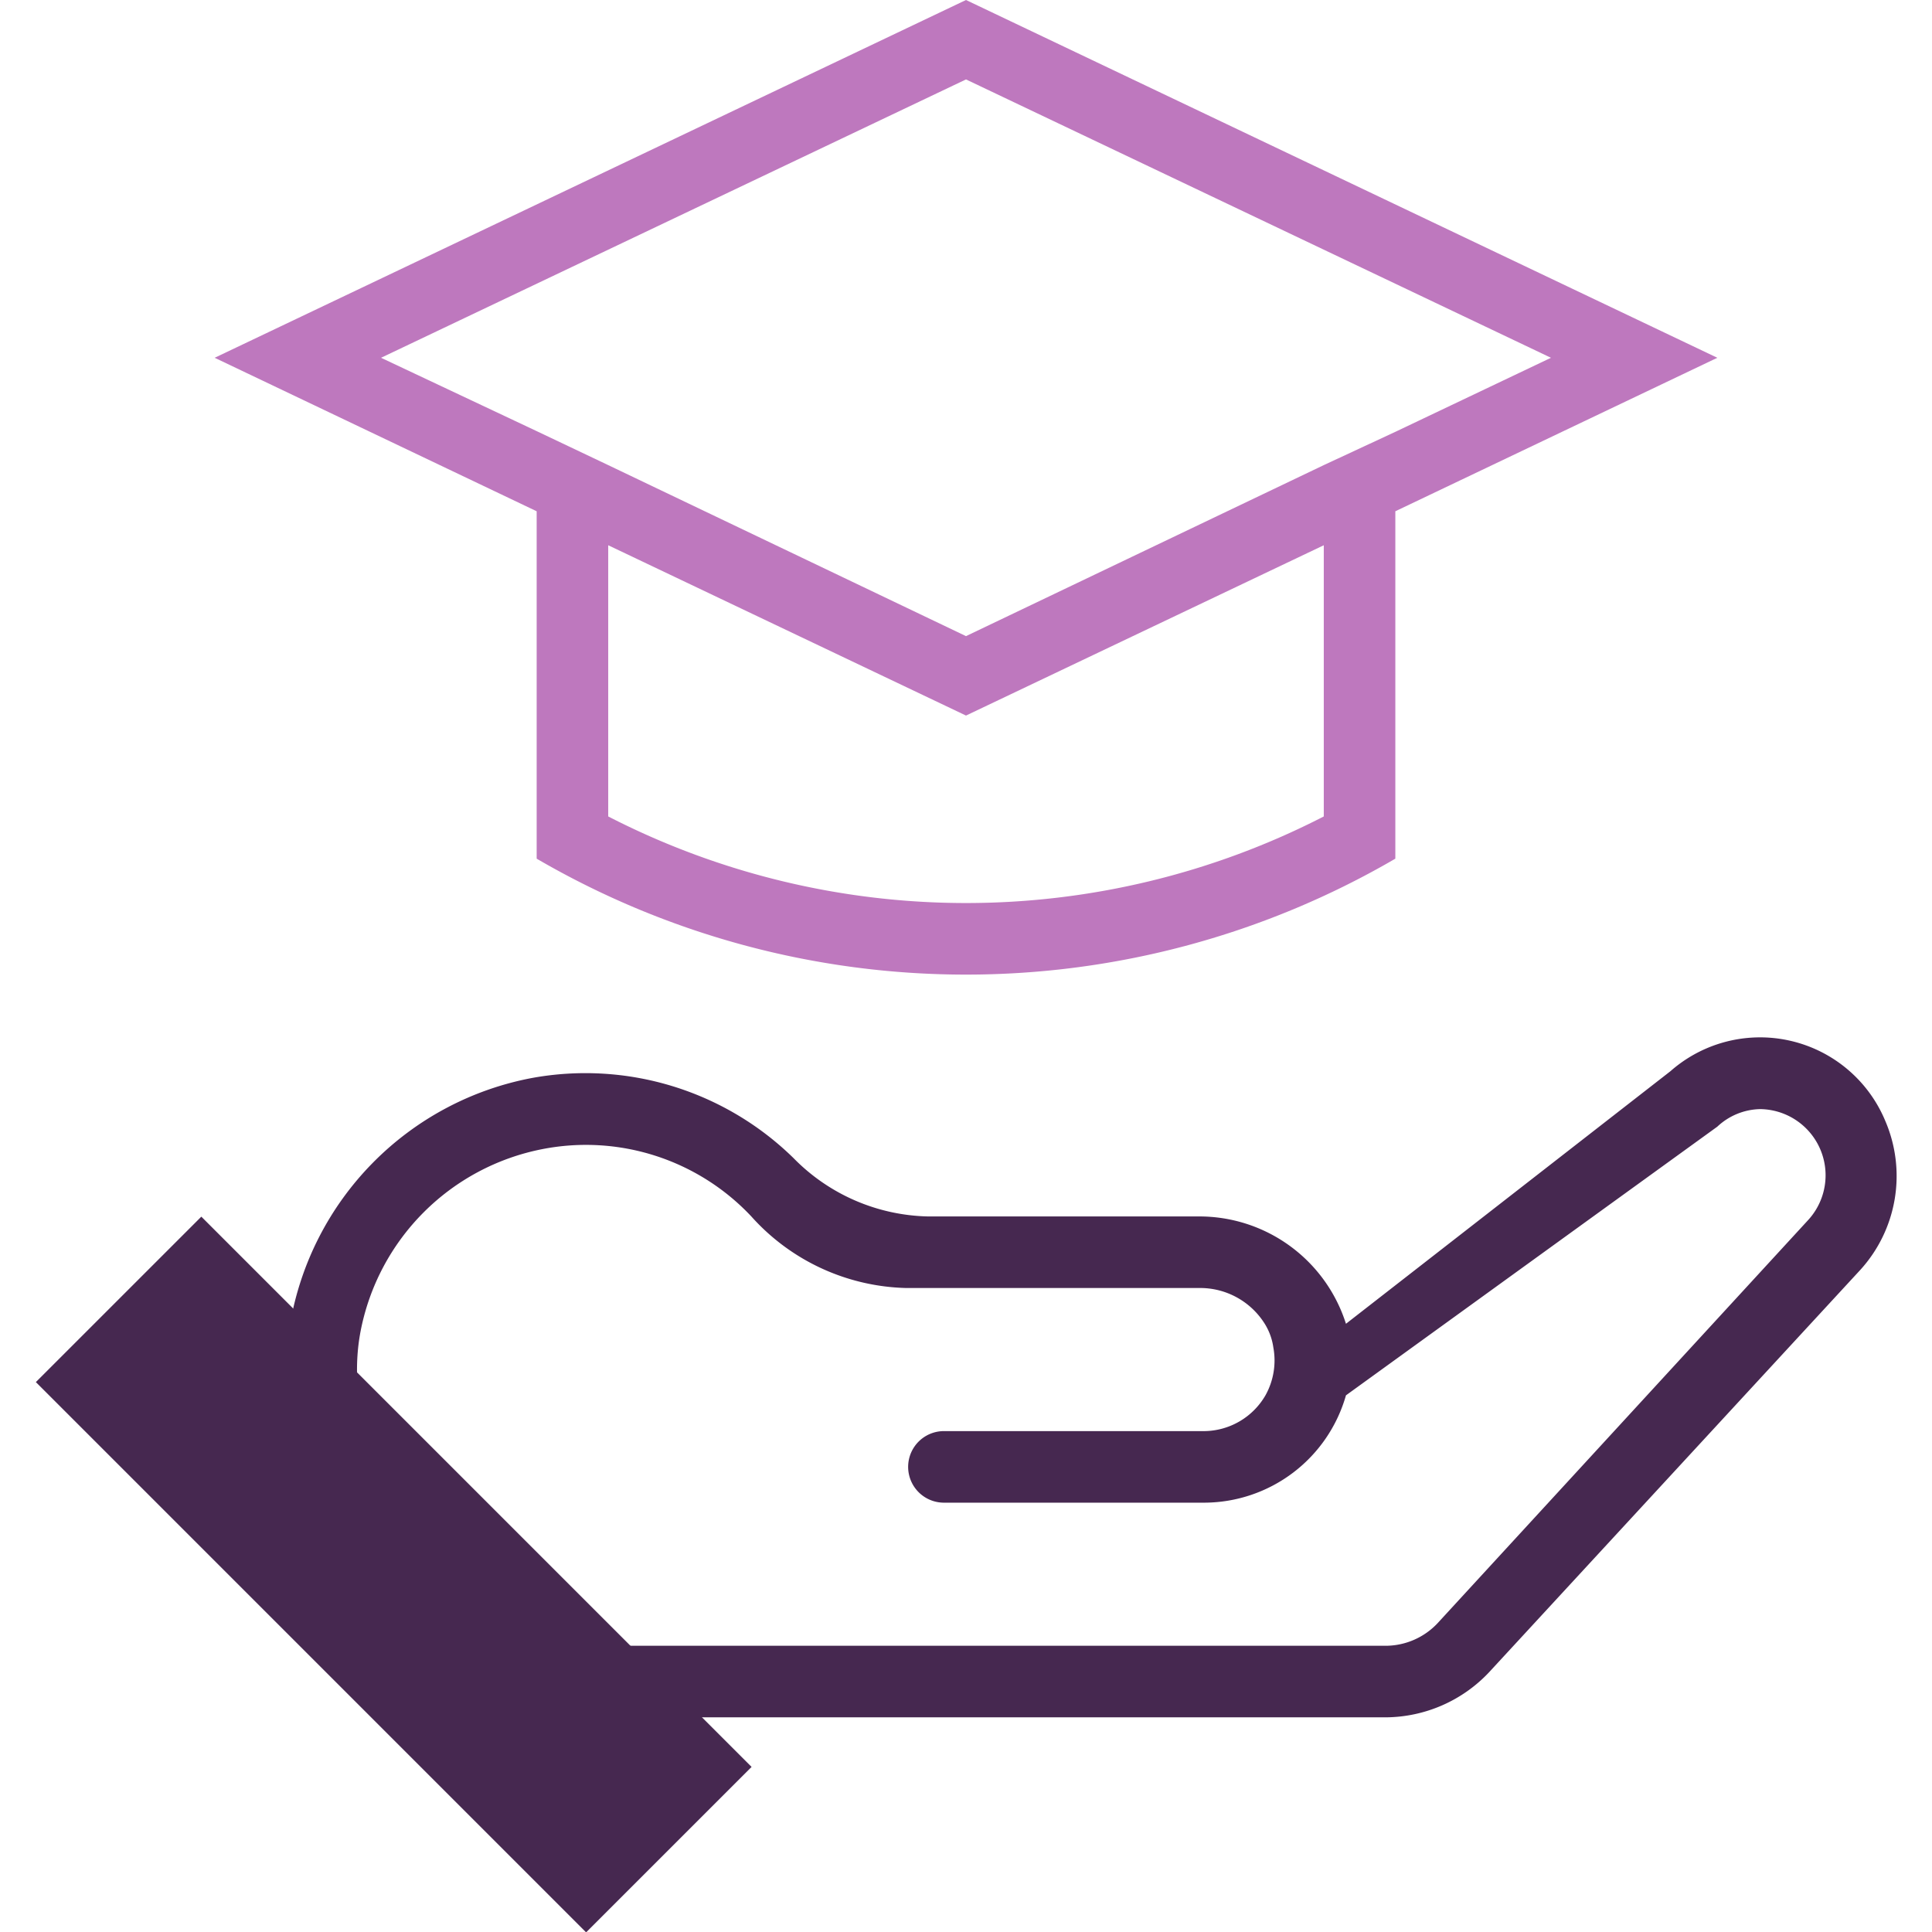 <svg xmlns="http://www.w3.org/2000/svg" width="54" height="54" viewBox="0, 0, 54, 54"><defs><style>.a{fill:#fff}.c{fill:#462850}</style></defs><path class="a" d="M0 0h54v54H0z"/><path d="M27 0L6 10l9 4.29V24a23.84 23.84 0 0024 0v-9.71L48 10zm10 22.82a21.87 21.87 0 01-20 0v-7.58L27 20l10-4.76zM37 13l-10 4.78L17 13l-2-.95L10.65 10 27 2.22 43.35 10 39 12.07z" fill="#be78be"/><path class="a" d="M49.2 31a1.8 1.8 0 00-1.24.49L37.62 39a4.13 4.13 0 01-3.95 3h-7.3a1 1 0 01-.88-.55 1 1 0 01.88-1.45h7.3a2 2 0 001.7-1 2 2 0 00.24-1.34 1.69 1.69 0 00-.24-.66 2.13 2.13 0 00-1.81-1h-8.22A6 6 0 0121 34a6.34 6.34 0 00-5.85-1.88 6.43 6.43 0 00-5.07 5.08c-.8 4.16 3.32 8.8 7.28 8.8h21.38a2 2 0 001.44-.63l10.35-11.26A1.85 1.85 0 0049.2 31z"/><path class="c" d="M52.69 31.32a3.79 3.79 0 00-6-1.38L37.62 37a4.3 4.3 0 00-4.13-3h-7.55a5.42 5.42 0 01-3.76-1.63 8.31 8.31 0 00-7.31-2.24A8.45 8.45 0 008.11 37c-.88 5.18 3.77 10.62 8.76 11h21.87a4 4 0 002.88-1.26L52 35.49a3.9 3.9 0 00.69-4.17zm-2.16 2.79L40.18 45.37a2 2 0 01-1.44.63H17.36c-4 0-8.08-4.64-7.28-8.8a6.43 6.43 0 015.07-5.08A6.34 6.34 0 0121 34a6 6 0 004.32 2h8.22a2.13 2.13 0 011.81 1 1.69 1.69 0 01.24.66 2 2 0 01-.22 1.34 2 2 0 01-1.7 1h-7.3a1 1 0 00-.88 1.45 1 1 0 00.88.55h7.3a4.13 4.13 0 003.95-3L48 31.49a1.8 1.8 0 011.2-.49 1.85 1.85 0 011.33 3.11z"/><path class="c" d="M1.002 38.63l4.625-4.624 15.38 15.38-4.625 4.624z"/></svg>